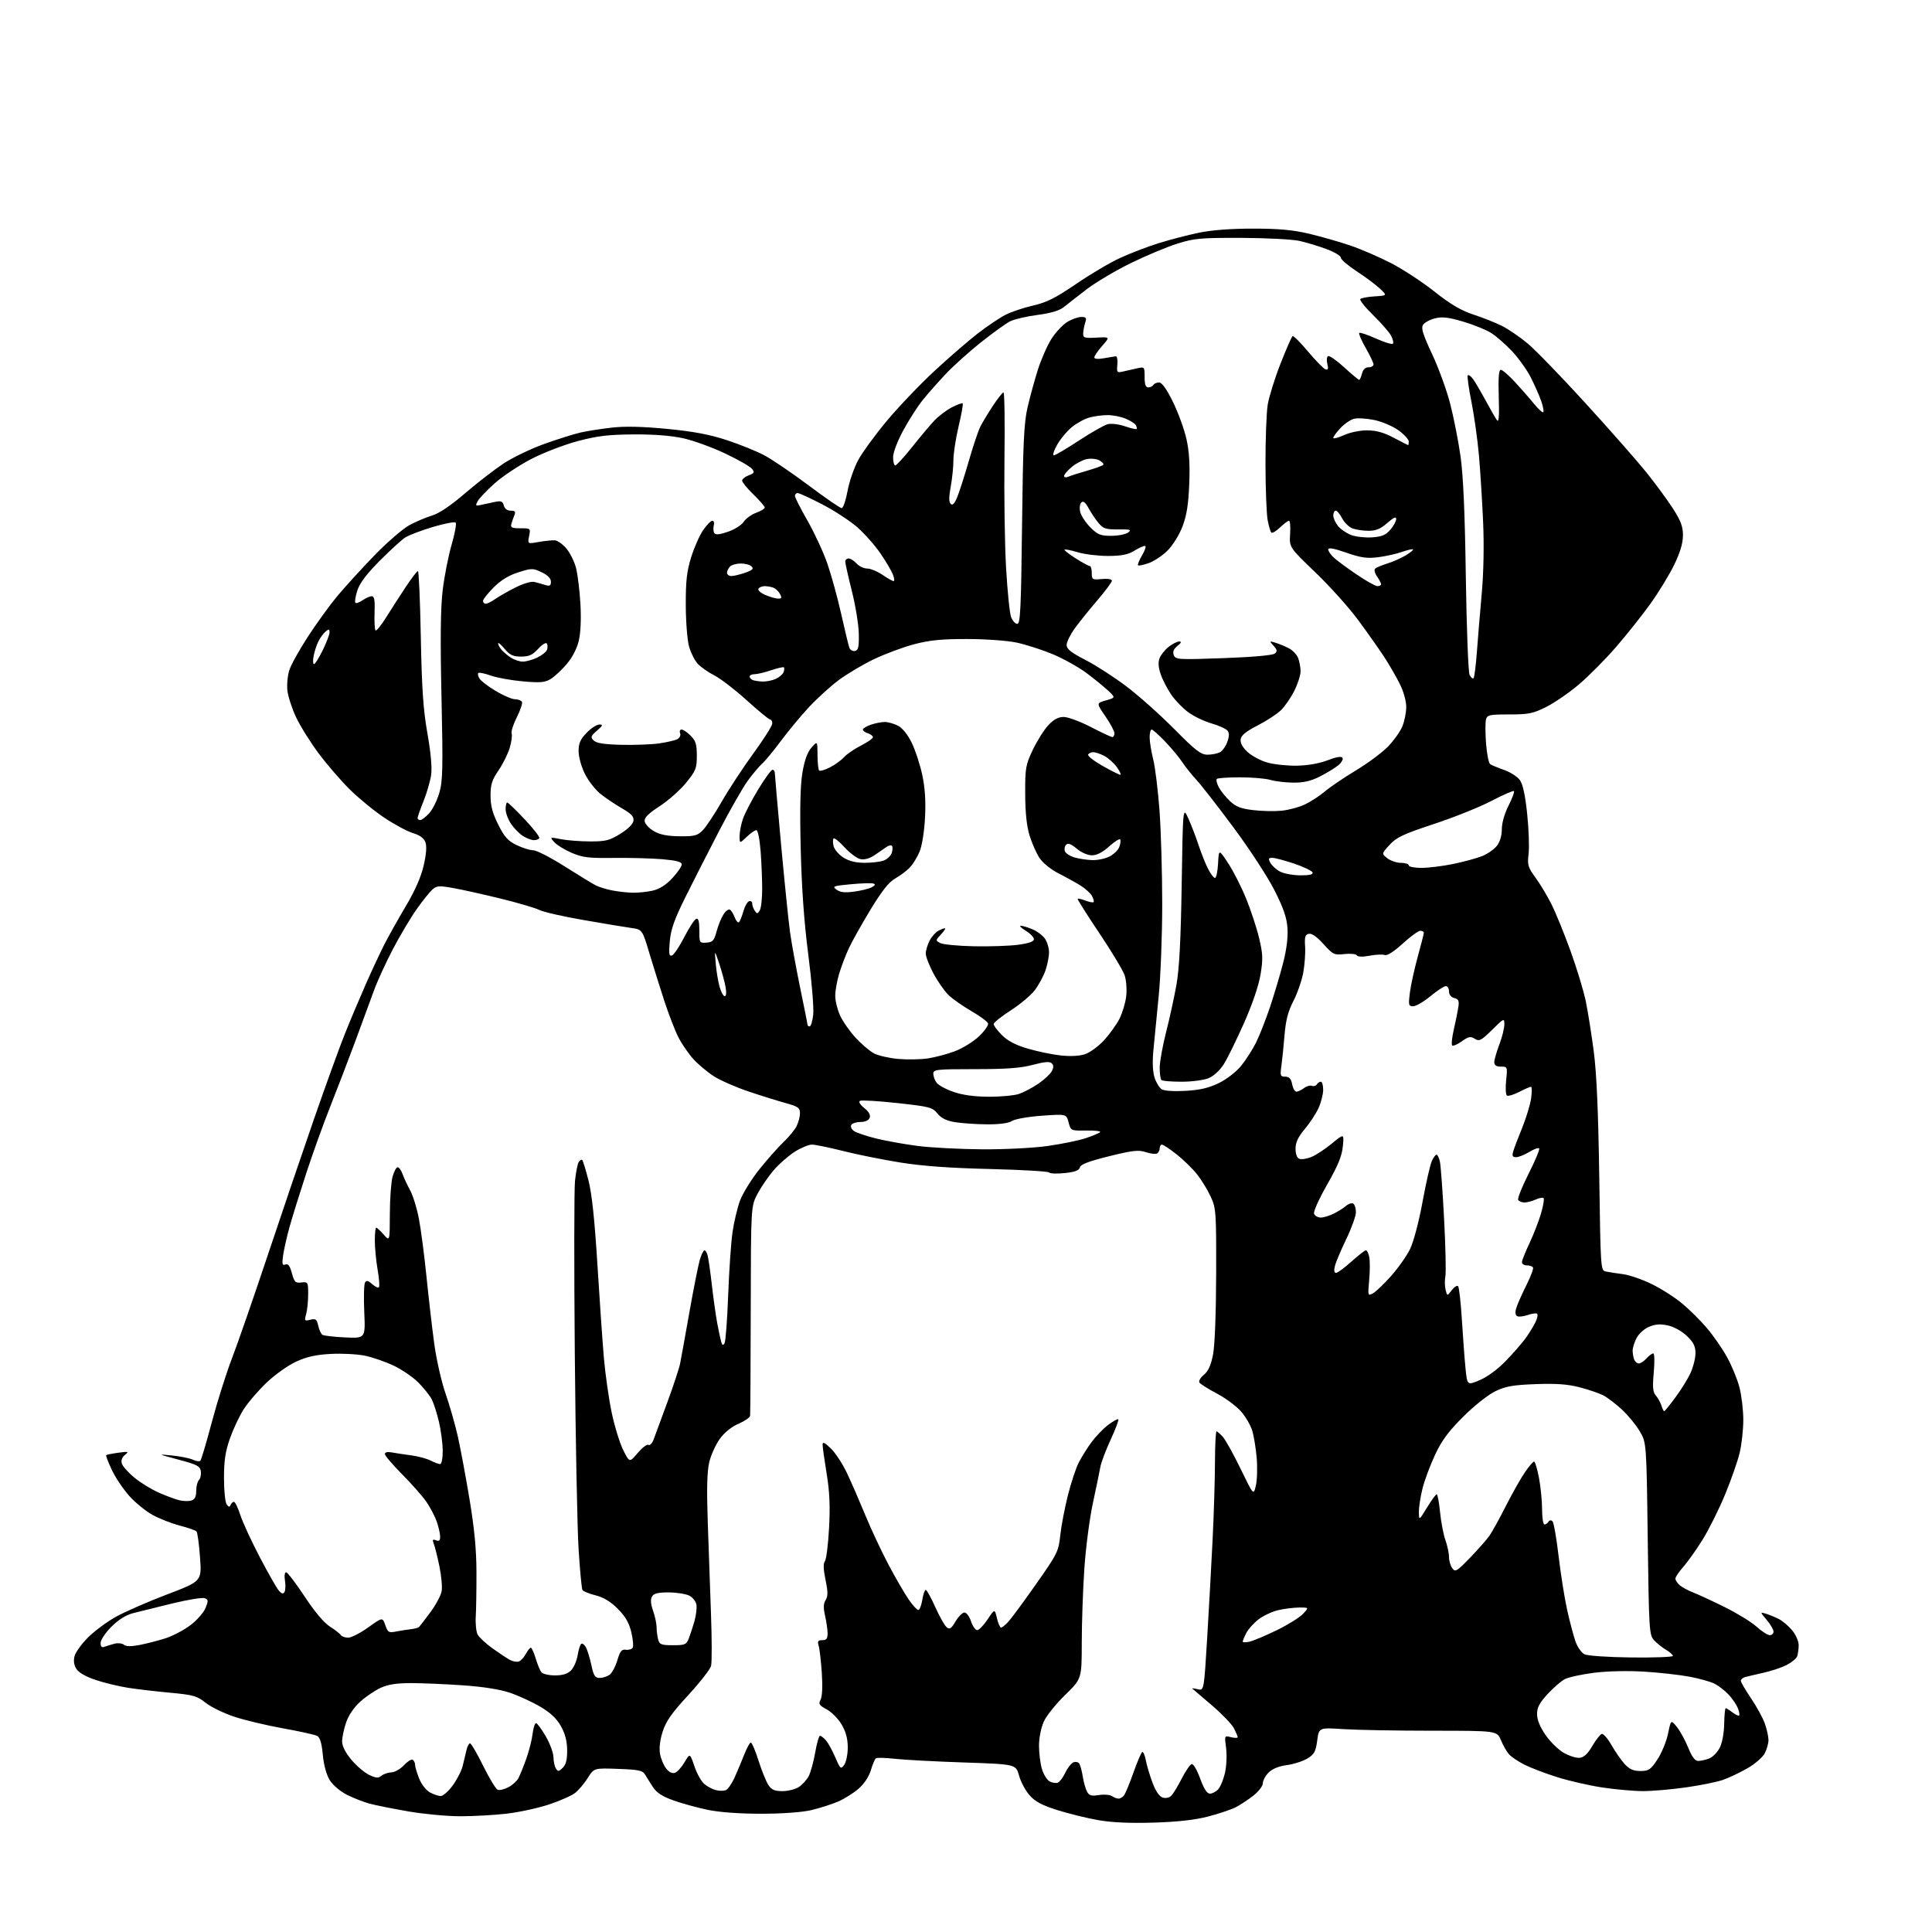 <?xml version="1.0" encoding="UTF-8" standalone="no"?>
<svg 
  version="1.1" 
  xmlns="http://www.w3.org/2000/svg" 
  xmlns:xlink="http://www.w3.org/1999/xlink" 
  xmlns:svg="http://www.w3.org/2000/svg"
  xmlns:rdf="http://www.w3.org/1999/02/22-rdf-syntax-ns#"
  xmlns:cc="http://creativecommons.org/ns#"
  xmlns:dc="http://purl.org/dc/elements/1.1/"
  viewBox="0 0 768 768"
  width="768"
  height="768"
>
<style>svg {background-color: white; }</style>"
<path stroke="none" fill="black" fill-rule="evenodd" d="M458.50,724.52C449.05,724.80 441.88,724.48 436.44,723.51C432.00,722.73 424.73,720.93 420.28,719.53C414.18,717.60 411.46,716.15 409.27,713.65C407.66,711.83 405.78,708.30 405.09,705.82C403.83,701.31 403.83,701.31 383.16,700.61C371.80,700.23 359.46,699.57 355.74,699.15C352.02,698.74 348.63,698.64 348.19,698.95C347.76,699.25 346.86,701.37 346.19,703.66C345.45,706.19 343.56,709.06 341.34,711.01C339.34,712.76 335.64,715.08 333.11,716.17C330.58,717.25 325.81,718.77 322.51,719.55C318.87,720.41 311.06,720.98 302.71,720.99C294.07,720.99 286.10,720.42 281.39,719.45C277.25,718.59 271.10,716.90 267.72,715.70C263.28,714.11 261.01,712.63 259.54,710.37C258.42,708.65 257.00,706.40 256.39,705.37C255.46,703.79 253.78,703.45 245.71,703.16C236.14,702.81 236.14,702.81 233.64,706.78C232.26,708.96 230.00,711.64 228.62,712.72C227.24,713.81 222.54,715.88 218.16,717.33C213.79,718.77 206.22,720.41 201.35,720.97C196.48,721.53 188.22,721.98 183.00,721.99C177.78,721.99 168.52,721.13 162.43,720.08C156.34,719.03 149.38,717.64 146.95,716.99C144.52,716.33 140.44,714.73 137.87,713.43C135.20,712.08 132.30,709.60 131.07,707.62C129.75,705.48 128.71,701.65 128.32,697.54C127.89,692.94 127.21,690.65 126.09,690.05C125.21,689.58 119.10,688.22 112.53,687.05C105.96,685.87 97.18,683.78 93.04,682.39C88.89,681.01 83.79,678.52 81.71,676.86C78.32,674.16 76.83,673.74 67.71,672.89C62.09,672.37 54.58,671.49 51.00,670.94C47.42,670.39 41.67,669.01 38.21,667.87C34.32,666.60 31.35,664.94 30.42,663.51C29.42,661.99 29.15,660.26 29.62,658.40C30.00,656.85 32.40,653.50 34.94,650.96C37.48,648.42 42.48,644.71 46.04,642.72C49.60,640.73 58.75,636.73 66.36,633.83C80.21,628.57 80.21,628.57 79.51,619.04C79.13,613.79 78.50,609.16 78.11,608.75C77.71,608.33 74.75,607.30 71.52,606.46C68.29,605.62 63.43,603.73 60.73,602.25C58.02,600.78 53.84,597.39 51.45,594.73C49.05,592.06 45.91,587.39 44.47,584.35C43.03,581.30 42.02,578.65 42.21,578.45C42.41,578.25 44.58,577.82 47.04,577.48C51.11,576.92 51.34,577.00 49.66,578.36C48.46,579.33 48.04,580.54 48.45,581.84C48.80,582.93 51.07,585.46 53.51,587.45C55.94,589.45 60.31,592.12 63.22,593.39C66.12,594.66 69.78,596.01 71.34,596.39C72.89,596.77 75.03,596.81 76.09,596.47C77.45,596.04 78.00,594.94 78.00,592.63C78.00,590.85 78.49,588.91 79.08,588.32C79.68,587.72 80.02,586.17 79.83,584.87C79.54,582.81 78.39,582.20 71.00,580.24C62.60,578.00 62.57,577.98 68.40,578.58C71.65,578.91 75.36,579.66 76.66,580.25C77.95,580.84 79.30,581.04 79.65,580.68C80.01,580.33 82.06,573.39 84.22,565.27C86.38,557.15 89.97,545.77 92.20,540.00C94.42,534.23 100.74,516.00 106.25,499.50C111.75,483.00 120.09,458.48 124.76,445.00C129.44,431.52 134.98,416.23 137.08,411.00C139.17,405.77 142.87,397.00 145.29,391.50C147.71,386.00 151.07,378.80 152.75,375.50C154.43,372.20 158.30,365.29 161.35,360.15C165.05,353.90 167.40,348.53 168.44,343.96C169.48,339.40 169.70,336.33 169.09,334.75C168.49,333.17 166.83,331.97 164.14,331.16C161.91,330.49 156.80,327.75 152.78,325.06C148.75,322.37 142.58,317.32 139.06,313.83C135.53,310.35 129.96,303.90 126.68,299.50C123.39,295.10 119.36,288.65 117.72,285.17C116.08,281.69 114.52,276.90 114.25,274.54C113.98,272.17 114.33,268.50 115.01,266.37C115.70,264.24 119.05,258.23 122.45,253.00C125.86,247.78 131.07,240.57 134.04,237.00C137.01,233.43 143.61,226.19 148.71,220.91C153.81,215.64 160.13,210.17 162.74,208.76C165.36,207.35 169.42,205.63 171.76,204.93C174.50,204.13 179.16,200.99 184.76,196.18C189.57,192.06 196.45,186.73 200.07,184.32C203.68,181.92 211.02,178.38 216.39,176.46C221.76,174.54 228.26,172.50 230.83,171.92C233.40,171.34 238.94,170.47 243.15,169.99C248.39,169.39 255.30,169.54 265.15,170.49C275.64,171.50 282.03,172.70 288.89,174.95C294.06,176.65 300.81,179.38 303.89,181.03C306.98,182.67 314.90,188.06 321.50,193.00C328.10,197.95 333.98,201.99 334.58,201.99C335.17,202.00 336.21,198.97 336.90,195.26C337.58,191.55 339.46,186.04 341.08,183.01C342.70,179.98 347.83,172.93 352.49,167.35C357.15,161.77 365.63,152.87 371.34,147.58C377.05,142.28 384.82,135.55 388.61,132.61C392.40,129.67 397.40,126.31 399.73,125.13C402.05,123.95 407.00,122.29 410.73,121.44C416.11,120.21 419.61,118.45 427.78,112.87C433.43,109.01 441.30,104.35 445.28,102.53C449.25,100.70 456.11,98.08 460.53,96.69C464.95,95.31 472.15,93.43 476.53,92.52C481.69,91.45 489.32,90.87 498.16,90.88C508.47,90.88 513.96,91.39 520.50,92.94C525.27,94.08 532.63,96.18 536.84,97.62C541.05,99.06 548.33,102.21 553.00,104.62C557.67,107.03 565.43,112.11 570.22,115.91C576.62,120.98 580.75,123.41 585.72,125.05C589.45,126.27 594.53,128.29 597.00,129.53C599.48,130.77 604.01,133.84 607.07,136.36C610.13,138.88 620.54,149.62 630.21,160.22C639.88,170.82 650.74,183.16 654.35,187.64C657.95,192.11 662.72,198.60 664.95,202.04C668.15,207.00 669.00,209.25 669.00,212.80C669.00,215.86 667.91,219.55 665.57,224.40C663.69,228.30 659.45,235.28 656.15,239.89C652.85,244.50 646.63,252.33 642.33,257.28C638.02,262.24 631.36,268.94 627.52,272.18C623.68,275.42 617.87,279.41 614.61,281.04C609.40,283.64 607.63,284.00 599.96,284.00C592.00,284.00 591.19,284.18 590.70,286.05C590.40,287.18 590.42,291.47 590.73,295.58C591.04,299.70 591.78,303.39 592.38,303.78C592.97,304.18 595.47,305.21 597.92,306.07C600.38,306.93 603.18,308.73 604.15,310.07C605.35,311.72 606.29,316.03 607.07,323.48C607.71,329.51 607.96,336.67 607.64,339.38C607.11,343.85 607.37,344.74 610.41,348.91C612.25,351.43 615.11,356.20 616.76,359.50C618.42,362.80 621.81,371.12 624.30,378.00C626.79,384.88 629.52,393.88 630.37,398.00C631.22,402.12 632.65,411.12 633.55,418.00C634.68,426.68 635.35,441.90 635.73,467.76C636.26,504.70 636.29,505.03 638.38,505.46C639.55,505.70 642.58,506.16 645.11,506.49C647.65,506.81 652.83,508.60 656.61,510.45C660.40,512.30 665.85,515.78 668.72,518.19C671.60,520.59 675.98,524.94 678.46,527.85C680.95,530.76 684.54,535.92 686.44,539.32C688.34,542.73 690.60,548.19 691.45,551.46C692.30,554.74 692.99,560.59 692.99,564.46C692.98,568.33 692.33,574.20 691.55,577.50C690.77,580.80 688.14,588.31 685.70,594.20C683.27,600.08 679.22,608.18 676.71,612.20C674.20,616.21 670.77,621.04 669.08,622.93C667.38,624.82 666.00,626.88 666.00,627.53C666.00,628.17 666.79,629.36 667.75,630.18C668.71,631.00 671.08,632.27 673.00,633.01C674.92,633.74 680.55,636.35 685.50,638.80C690.45,641.25 696.19,644.77 698.25,646.62C700.32,648.48 702.68,650.00 703.50,650.00C704.33,650.00 705.00,649.36 705.00,648.58C705.00,647.79 703.79,645.71 702.30,643.95C699.60,640.74 699.60,640.74 702.05,641.50C703.40,641.91 705.68,642.86 707.13,643.59C708.58,644.33 710.94,646.33 712.38,648.04C713.86,649.80 715.00,652.39 715.00,653.99C715.00,655.56 714.72,657.57 714.38,658.46C714.03,659.35 712.12,660.90 710.13,661.91C708.13,662.91 704.02,664.28 701.00,664.95C697.98,665.62 694.71,666.39 693.75,666.65C692.79,666.92 692.00,667.58 692.00,668.12C692.00,668.67 693.82,671.79 696.05,675.08C698.28,678.36 700.76,682.89 701.55,685.15C702.35,687.40 703.00,690.34 703.00,691.68C703.00,693.01 702.33,695.39 701.52,696.97C700.70,698.54 697.61,701.22 694.65,702.91C691.69,704.61 687.31,706.69 684.92,707.53C682.52,708.37 675.86,709.72 670.11,710.53C664.36,711.34 656.69,712.00 653.08,711.99C649.46,711.99 642.22,711.34 637.00,710.56C631.77,709.77 623.67,707.92 619.00,706.44C614.32,704.97 608.48,702.74 606.00,701.49C603.52,700.24 600.76,698.38 599.85,697.36C598.94,696.34 597.50,693.81 596.65,691.75C595.10,688.00 595.10,688.00 569.30,687.99C555.11,687.99 539.18,687.70 533.90,687.35C524.30,686.72 524.30,686.72 523.61,691.90C523.02,696.31 522.45,697.37 519.71,699.03C517.94,700.11 514.27,701.29 511.55,701.65C508.36,702.08 505.78,703.13 504.30,704.61C503.03,705.87 502.00,707.79 502.00,708.87C502.00,709.95 500.31,712.16 498.25,713.78C496.19,715.40 493.01,717.49 491.19,718.42C489.37,719.35 484.42,721.01 480.19,722.11C474.94,723.47 468.05,724.23 458.50,724.52zM444.63,714.98C445.25,714.99 446.21,714.44 446.77,713.75C447.33,713.06 449.02,709.00 450.53,704.72C452.04,700.45 453.62,696.74 454.03,696.48C454.44,696.23 455.09,697.66 455.47,699.68C455.84,701.69 457.04,705.71 458.13,708.62C459.39,712.00 460.85,714.13 462.16,714.55C463.38,714.94 464.79,714.64 465.60,713.83C466.36,713.07 468.23,710.01 469.74,707.04C471.26,704.07 473.03,701.47 473.68,701.26C474.35,701.04 475.79,703.47 477.06,706.94C478.59,711.13 479.80,713.00 480.98,713.00C481.92,713.00 483.41,712.21 484.29,711.23C485.17,710.26 486.37,707.30 486.97,704.65C487.56,702.00 487.75,697.59 487.39,694.86C486.73,689.89 486.73,689.89 489.36,690.56C490.81,690.92 492.00,690.92 492.00,690.56C492.00,690.20 491.32,688.59 490.50,686.99C489.67,685.40 485.73,681.31 481.75,677.90C477.76,674.50 474.28,671.52 474.00,671.28C473.73,671.04 474.65,671.13 476.05,671.48C478.60,672.12 478.60,672.12 479.86,651.31C480.55,639.86 481.53,622.17 482.03,612.00C482.53,601.83 482.96,587.99 482.97,581.25C482.99,574.51 483.27,569.00 483.59,569.00C483.91,569.00 485.07,570.01 486.16,571.25C487.24,572.49 490.42,578.23 493.22,584.00C498.31,594.50 498.31,594.50 499.23,590.50C499.74,588.30 499.88,583.36 499.55,579.52C499.22,575.68 498.43,570.84 497.81,568.76C497.19,566.69 495.21,563.27 493.42,561.17C491.62,559.08 487.31,555.85 483.83,554.01C480.35,552.17 477.18,550.18 476.79,549.59C476.40,549.00 477.19,547.61 478.55,546.51C480.30,545.08 481.36,542.75 482.19,538.50C482.90,534.89 483.40,522.14 483.44,506.50C483.50,481.65 483.40,480.29 481.27,475.67C480.05,473.01 477.60,469.02 475.85,466.81C474.09,464.59 470.44,461.02 467.73,458.88C465.03,456.75 462.41,455.00 461.91,455.00C461.41,455.00 461.00,455.65 461.00,456.44C461.00,457.23 460.54,458.17 459.98,458.51C459.42,458.86 457.41,458.63 455.50,458.00C452.57,457.03 450.34,457.28 440.88,459.62C432.80,461.62 429.59,462.84 429.27,464.06C428.95,465.28 427.31,465.89 423.20,466.32C420.09,466.64 417.32,466.53 417.03,466.08C416.74,465.63 406.15,465.01 393.50,464.70C377.53,464.32 366.62,463.52 357.79,462.10C350.80,460.98 340.59,458.92 335.11,457.53C329.62,456.14 324.07,455.00 322.76,455.00C321.46,455.00 318.37,456.28 315.91,457.84C313.44,459.41 309.71,462.67 307.62,465.09C305.53,467.52 302.62,471.75 301.16,474.50C298.50,479.50 298.50,479.50 298.43,520.50C298.39,543.05 298.28,562.08 298.18,562.79C298.08,563.49 296.00,564.93 293.55,565.98C290.79,567.16 287.97,569.44 286.14,571.96C284.52,574.20 282.63,578.36 281.95,581.20C281.07,584.88 280.89,591.66 281.34,604.93C281.69,615.14 282.27,631.65 282.63,641.60C282.99,651.56 283.01,660.82 282.67,662.19C282.33,663.55 278.23,668.81 273.56,673.88C266.95,681.05 264.71,684.26 263.40,688.40C262.32,691.81 261.96,694.99 262.39,697.29C262.76,699.25 263.88,701.86 264.88,703.10C266.04,704.54 267.29,705.10 268.36,704.69C269.29,704.34 270.99,702.44 272.15,700.46C274.27,696.88 274.27,696.88 276.06,702.17C277.04,705.08 278.84,708.26 280.05,709.24C281.26,710.22 283.32,711.29 284.62,711.62C285.93,711.95 287.68,711.95 288.52,711.63C289.36,711.31 291.00,708.90 292.16,706.27C293.32,703.65 295.03,699.56 295.96,697.19C296.90,694.81 298.00,692.79 298.42,692.69C298.84,692.58 300.23,695.77 301.49,699.77C302.76,703.77 304.53,708.16 305.42,709.52C306.70,711.48 307.89,712.00 311.06,712.00C313.26,712.00 316.20,711.26 317.59,710.35C318.97,709.44 320.73,707.49 321.49,706.01C322.26,704.53 323.41,700.32 324.05,696.66C324.68,693.00 325.54,690.00 325.95,690.00C326.36,690.00 327.40,690.79 328.27,691.75C329.14,692.71 330.82,695.75 332.00,698.50C334.03,703.21 334.23,703.39 335.58,701.56C336.36,700.49 337.00,697.38 337.00,694.65C337.00,691.19 336.26,688.42 334.57,685.53C333.24,683.26 330.57,680.54 328.64,679.51C325.61,677.88 325.28,677.35 326.20,675.63C326.85,674.42 327.04,670.34 326.69,665.08C326.37,660.36 325.81,655.49 325.44,654.25C324.89,652.41 325.15,652.00 326.88,652.00C328.53,652.00 328.99,651.39 328.98,649.25C328.96,647.74 328.51,644.59 327.97,642.25C327.26,639.15 327.32,637.46 328.20,636.04C329.16,634.51 329.15,632.79 328.15,627.97C327.29,623.79 327.21,621.45 327.91,620.61C328.46,619.94 329.21,614.01 329.56,607.44C330.04,598.62 329.78,592.95 328.60,585.76C327.72,580.40 327.00,575.25 327.00,574.31C327.00,573.01 327.78,573.36 330.31,575.82C332.14,577.59 335.05,582.06 336.78,585.77C338.52,589.47 341.79,597.00 344.06,602.50C346.32,608.00 350.44,616.76 353.20,621.98C355.96,627.19 359.54,633.38 361.16,635.73C362.77,638.08 364.52,640.00 365.04,640.00C365.55,640.00 366.26,638.20 366.62,636.00C366.97,633.80 367.59,632.00 367.99,632.00C368.40,632.00 370.10,635.06 371.77,638.80C373.45,642.54 375.48,646.15 376.29,646.83C377.52,647.85 378.12,647.46 379.85,644.53C381.00,642.59 382.59,641.00 383.39,641.00C384.19,641.00 385.36,642.58 386.00,644.50C386.64,646.42 387.74,648.00 388.44,648.00C389.15,648.00 391.01,646.09 392.57,643.75C395.40,639.50 395.40,639.50 396.30,643.25C396.79,645.31 397.53,647.00 397.93,647.00C398.32,647.00 399.60,645.99 400.76,644.75C401.92,643.51 406.90,636.77 411.82,629.76C420.36,617.60 420.80,616.71 421.48,610.26C421.88,606.54 423.24,599.40 424.51,594.40C425.77,589.39 427.71,583.54 428.81,581.40C429.92,579.25 432.18,575.63 433.84,573.35C435.50,571.07 438.48,567.97 440.46,566.46C442.44,564.96 444.27,563.94 444.54,564.20C444.80,564.47 443.43,568.12 441.49,572.32C439.55,576.52 437.70,581.43 437.39,583.23C437.07,585.03 435.75,591.45 434.44,597.50C433.13,603.55 431.61,615.25 431.05,623.50C430.49,631.75 430.02,645.00 430.02,652.94C430.00,667.37 430.00,667.37 423.42,673.76C419.79,677.28 415.98,682.03 414.94,684.33C413.85,686.73 413.03,690.78 413.02,693.88C413.01,696.85 413.53,701.03 414.18,703.19C414.82,705.35 416.21,707.58 417.25,708.14C418.30,708.70 419.76,708.92 420.50,708.64C421.24,708.35 422.59,706.55 423.50,704.64C424.41,702.72 425.87,700.88 426.75,700.54C427.62,700.21 428.67,700.46 429.06,701.10C429.46,701.75 430.08,704.07 430.43,706.26C430.78,708.46 431.53,711.13 432.11,712.20C432.95,713.78 433.84,714.04 436.83,713.56C438.85,713.24 441.18,713.43 442.00,713.97C442.82,714.52 444.01,714.98 444.63,714.98zM175.16,713.96C176.08,713.98 178.23,712.10 179.94,709.77C181.65,707.45 183.44,703.96 183.92,702.02C184.40,700.08 185.08,697.26 185.42,695.75C185.76,694.24 186.40,693.00 186.84,693.00C187.29,693.00 189.64,697.03 192.07,701.96C194.51,706.88 197.09,711.15 197.81,711.45C198.54,711.74 200.43,711.31 202.03,710.48C203.63,709.66 205.44,708.05 206.05,706.91C206.66,705.77 208.07,702.29 209.19,699.17C210.31,696.05 211.45,691.59 211.71,689.25C211.98,686.91 212.60,685.00 213.08,685.00C213.56,685.00 215.31,687.36 216.97,690.25C218.63,693.14 219.99,696.85 220.01,698.50C220.02,700.15 220.46,702.17 220.98,703.00C221.81,704.31 222.15,704.27 223.71,702.71C224.99,701.44 225.49,699.43 225.45,695.71C225.42,692.10 224.65,689.15 222.97,686.16C221.25,683.10 218.80,680.81 214.68,678.39C211.47,676.51 206.06,674.03 202.67,672.88C198.73,671.55 191.98,670.49 184.00,669.94C177.12,669.46 167.90,669.07 163.50,669.06C157.78,669.05 154.32,669.58 151.36,670.92C149.09,671.96 145.41,674.44 143.19,676.45C140.70,678.70 138.55,681.86 137.58,684.72C136.71,687.27 136.00,690.65 136.00,692.24C136.00,694.10 137.31,696.69 139.69,699.54C141.72,701.97 144.90,704.67 146.75,705.55C149.47,706.84 150.41,706.91 151.62,705.90C152.45,705.21 154.24,704.60 155.59,704.54C156.94,704.48 159.19,703.20 160.58,701.69C161.98,700.19 163.54,699.22 164.06,699.54C164.58,699.86 165.00,700.76 165.00,701.54C165.00,702.32 165.73,704.78 166.62,707.01C167.52,709.26 169.41,711.70 170.87,712.49C172.32,713.28 174.25,713.94 175.16,713.96zM652.09,704.00C655.40,704.00 656.15,703.50 658.85,699.41C660.53,696.88 662.42,692.28 663.07,689.18C664.23,683.56 664.23,683.56 666.60,686.52C667.90,688.16 669.93,691.86 671.10,694.75C672.57,698.38 673.79,700.00 675.05,700.00C676.05,700.00 678.00,699.57 679.39,699.04C680.77,698.52 682.66,696.62 683.59,694.82C684.59,692.88 685.32,689.02 685.39,685.29C685.45,681.84 685.73,679.03 686.00,679.04C686.27,679.05 687.37,679.72 688.44,680.53C689.51,681.34 690.74,682.00 691.17,682.00C691.60,682.00 691.48,680.76 690.91,679.25C690.34,677.74 688.66,675.22 687.19,673.66C685.71,672.10 683.23,670.16 681.68,669.35C680.13,668.54 675.63,667.27 671.68,666.52C667.73,665.78 659.55,664.86 653.50,664.50C646.95,664.10 638.91,664.29 633.61,664.96C628.73,665.58 623.53,666.71 622.06,667.47C620.60,668.23 617.51,670.90 615.20,673.40C611.98,676.90 611.00,678.75 611.00,681.37C611.00,683.60 612.16,686.46 614.34,689.64C616.17,692.31 619.44,695.52 621.59,696.76C623.74,698.00 626.60,698.90 627.94,698.76C629.64,698.58 631.17,697.15 632.96,694.08C634.38,691.64 636.06,689.48 636.70,689.27C637.33,689.06 639.08,691.05 640.59,693.69C642.09,696.34 644.46,699.74 645.85,701.25C647.74,703.30 649.31,704.00 652.09,704.00zM238.39,667.00C239.62,667.00 241.39,666.43 242.34,665.74C243.29,665.04 244.67,662.46 245.40,659.99C246.48,656.37 247.13,655.56 248.78,655.80C249.90,655.96 251.13,655.60 251.50,655.00C251.87,654.40 251.62,651.60 250.95,648.79C250.05,645.05 248.59,642.54 245.55,639.50C242.72,636.66 239.91,634.96 236.75,634.17C234.20,633.53 231.86,632.58 231.54,632.07C231.22,631.55 230.53,624.24 230.00,615.81C229.47,607.39 228.79,572.38 228.49,538.00C228.19,503.62 228.22,472.75 228.57,469.40C228.92,466.04 229.58,462.68 230.05,461.92C230.51,461.17 231.14,460.81 231.44,461.11C231.75,461.41 232.87,465.09 233.94,469.27C235.27,474.48 236.38,484.89 237.45,502.19C238.31,516.11 239.47,532.90 240.03,539.50C240.59,546.10 242.00,556.00 243.15,561.50C244.31,567.00 246.38,573.74 247.76,576.47C250.26,581.44 250.26,581.44 253.50,577.58C255.28,575.46 257.20,574.01 257.77,574.36C258.34,574.71 259.26,573.76 259.82,572.25C260.38,570.74 262.82,564.10 265.25,557.50C267.68,550.90 269.98,543.92 270.36,542.00C270.75,540.08 272.42,530.85 274.07,521.50C275.73,512.15 277.59,502.81 278.20,500.75C278.81,498.69 279.65,497.00 280.05,497.00C280.45,497.00 281.04,498.01 281.34,499.25C281.65,500.49 282.40,505.77 283.00,511.00C283.60,516.23 284.55,522.98 285.11,526.00C285.68,529.02 286.38,532.35 286.68,533.38C287.08,534.78 287.42,534.93 288.01,533.99C288.44,533.28 289.09,524.79 289.45,515.11C289.81,505.42 290.58,494.13 291.16,490.01C291.74,485.88 293.10,480.12 294.19,477.21C295.29,474.29 298.78,468.66 301.96,464.70C305.14,460.74 309.41,455.93 311.46,454.00C313.50,452.07 315.81,449.28 316.59,447.80C317.36,446.31 318.00,443.96 318.00,442.58C318.00,440.36 317.31,439.87 312.25,438.47C309.09,437.60 302.45,435.53 297.50,433.86C292.55,432.20 286.39,429.49 283.80,427.85C281.22,426.20 277.52,423.11 275.59,420.97C273.65,418.82 270.98,414.92 269.65,412.29C268.31,409.65 265.83,403.23 264.12,398.00C262.41,392.77 259.73,384.23 258.16,379.00C255.32,369.50 255.32,369.50 250.91,368.88C248.48,368.54 239.91,367.11 231.87,365.71C223.82,364.32 215.94,362.52 214.37,361.72C212.79,360.92 205.88,358.89 199.00,357.20C192.12,355.51 183.64,353.63 180.15,353.01C174.49,352.00 173.58,352.07 171.83,353.65C170.75,354.63 167.95,358.14 165.60,361.46C163.25,364.78 159.02,371.88 156.22,377.23C153.41,382.58 150.00,390.01 148.66,393.73C147.31,397.45 143.95,406.57 141.20,414.00C138.44,421.43 133.96,433.12 131.23,440.00C128.50,446.88 124.21,458.80 121.70,466.50C119.18,474.20 116.24,483.65 115.16,487.50C114.08,491.35 112.92,496.47 112.57,498.87C112.04,502.50 112.19,503.14 113.44,502.66C114.54,502.24 115.24,503.17 116.03,506.11C116.99,509.67 117.42,510.09 119.81,509.81C122.41,509.51 122.50,509.66 122.50,514.50C122.50,517.25 122.14,520.79 121.70,522.37C120.95,525.06 121.06,525.20 123.37,524.62C125.50,524.09 125.93,524.41 126.50,526.99C126.86,528.63 127.62,530.27 128.20,530.62C128.77,530.98 132.84,531.44 137.25,531.65C145.26,532.02 145.26,532.02 144.80,521.55C144.54,515.79 144.68,510.52 145.10,509.83C145.69,508.88 146.37,509.03 147.95,510.45C149.08,511.48 150.28,512.05 150.62,511.72C150.95,511.38 150.72,508.24 150.11,504.72C149.50,501.21 149.00,496.01 149.00,493.17C149.00,490.33 149.25,488.00 149.55,488.00C149.85,488.00 151.19,489.24 152.52,490.75C154.94,493.50 154.94,493.50 154.97,482.50C154.99,476.45 155.48,469.81 156.05,467.75C156.63,465.69 157.53,464.00 158.07,464.00C158.61,464.00 159.50,465.24 160.04,466.75C160.59,468.26 161.94,471.17 163.06,473.21C164.17,475.25 165.73,480.31 166.52,484.46C167.32,488.61 168.66,498.86 169.51,507.25C170.36,515.64 171.74,527.64 172.59,533.92C173.43,540.24 175.45,549.17 177.10,553.92C178.74,558.64 180.96,566.38 182.02,571.13C183.08,575.88 185.17,587.13 186.67,596.13C188.59,607.69 189.39,616.17 189.40,625.00C189.42,631.88 189.29,639.81 189.12,642.64C188.95,645.46 189.29,648.68 189.88,649.78C190.47,650.88 193.13,653.34 195.79,655.26C198.46,657.17 201.58,659.24 202.74,659.86C203.91,660.48 205.50,660.75 206.29,660.44C207.07,660.14 208.31,658.79 209.03,657.45C209.75,656.10 210.64,655.00 211.01,655.00C211.38,655.00 212.25,656.91 212.94,659.25C213.64,661.59 214.67,664.06 215.23,664.75C215.79,665.44 218.21,666.00 220.62,666.00C223.66,666.00 225.61,665.39 226.99,664.01C228.08,662.92 229.26,660.21 229.62,657.99C229.97,655.77 230.63,653.73 231.08,653.45C231.53,653.17 232.37,653.82 232.94,654.90C233.52,655.97 234.48,659.13 235.08,661.92C235.99,666.18 236.53,667.00 238.39,667.00zM648.49,658.87C657.57,658.97 665.00,658.69 665.00,658.25C665.00,657.80 663.75,656.69 662.22,655.79C660.70,654.89 658.56,653.17 657.47,651.97C655.60,649.90 655.47,647.83 655.00,611.65C654.50,573.50 654.50,573.50 651.82,568.94C650.35,566.44 647.14,562.54 644.69,560.28C642.23,558.02 638.92,555.49 637.32,554.67C635.72,553.84 631.51,552.41 627.96,551.48C623.18,550.24 618.64,549.91 610.50,550.21C601.53,550.54 598.58,551.05 594.50,553.00C591.64,554.36 586.18,558.67 581.77,563.05C575.91,568.86 573.18,572.52 570.55,578.11C568.63,582.18 566.37,588.18 565.53,591.46C564.69,594.74 564.02,599.01 564.03,600.96C564.07,604.50 564.07,604.50 567.27,599.25C569.04,596.36 570.77,594.00 571.11,594.00C571.46,594.00 572.05,597.18 572.44,601.06C572.82,604.95 573.78,609.96 574.57,612.19C575.36,614.42 576.00,617.46 576.00,618.93C576.00,620.41 576.59,622.42 577.30,623.40C578.50,625.03 579.09,624.68 584.46,619.13C587.67,615.80 591.16,611.83 592.21,610.29C593.25,608.76 596.17,603.45 598.68,598.50C601.20,593.55 604.57,587.59 606.18,585.25C607.78,582.91 609.42,581.00 609.82,581.00C610.22,581.00 611.10,583.91 611.77,587.47C612.45,591.03 613.00,596.66 613.00,599.97C613.00,603.29 613.42,606.00 613.94,606.00C614.46,606.00 615.18,605.51 615.55,604.91C615.96,604.26 616.59,604.19 617.14,604.74C617.64,605.24 618.73,611.44 619.56,618.51C620.39,625.59 621.92,635.23 622.96,639.94C624.01,644.65 625.50,650.30 626.28,652.50C627.05,654.70 628.65,656.99 629.83,657.59C631.06,658.21 639.00,658.75 648.49,658.87zM41.59,654.60C42.47,654.27 44.27,653.72 45.61,653.38C46.94,653.05 48.59,653.24 49.28,653.82C50.12,654.52 52.16,654.54 55.52,653.90C58.26,653.37 62.87,652.18 65.76,651.26C68.66,650.33 73.13,647.98 75.69,646.04C78.26,644.09 80.96,641.03 81.70,639.22C82.87,636.33 82.83,635.87 81.37,635.31C80.46,634.96 74.72,635.89 68.61,637.37C62.50,638.85 55.49,640.59 53.03,641.22C50.06,641.99 47.14,643.81 44.28,646.66C41.92,649.03 40.00,651.90 40.00,653.08C40.00,654.62 40.44,655.04 41.59,654.60zM267.50,654.00C272.31,654.00 272.85,653.77 273.83,651.25C274.42,649.74 275.41,646.68 276.05,644.46C276.68,642.23 277.04,639.32 276.85,637.98C276.65,636.62 275.40,635.00 274.00,634.29C272.62,633.60 268.93,633.02 265.80,633.01C261.49,633.00 259.87,633.41 259.16,634.68C258.53,635.80 258.68,637.69 259.61,640.31C260.37,642.48 261.01,645.43 261.01,646.88C261.02,648.32 261.30,650.51 261.63,651.75C262.16,653.72 262.88,654.00 267.50,654.00zM496.75,652.58C498.26,652.23 503.10,650.19 507.51,648.05C511.91,645.90 516.60,642.99 517.93,641.57C520.35,639.00 520.35,639.00 516.42,639.02C514.27,639.04 510.54,639.50 508.15,640.05C505.75,640.61 502.24,642.24 500.34,643.69C498.44,645.14 496.23,647.58 495.44,649.11C494.65,650.65 494.00,652.20 494.00,652.56C494.00,652.92 495.24,652.93 496.75,652.58zM138.40,651.00C139.65,651.00 143.23,649.17 146.36,646.93C152.05,642.85 152.05,642.85 153.16,646.02C154.16,648.89 154.56,649.13 157.38,648.57C159.10,648.23 161.74,647.81 163.26,647.64C164.77,647.46 166.25,647.08 166.55,646.79C166.84,646.49 168.86,643.87 171.03,640.97C173.19,638.06 175.23,634.29 175.55,632.59C175.87,630.89 175.46,626.35 174.65,622.50C173.84,618.65 172.83,614.63 172.41,613.58C171.81,612.04 171.99,611.78 173.33,612.30C174.59,612.78 174.99,612.39 174.96,610.72C174.93,609.50 174.30,606.79 173.56,604.70C172.81,602.61 170.96,599.11 169.45,596.93C167.94,594.75 163.62,589.86 159.85,586.06C156.08,582.26 153.00,578.63 153.00,578.00C153.00,577.28 154.04,577.04 155.75,577.36C157.26,577.64 160.74,578.17 163.49,578.53C166.23,578.90 169.69,579.83 171.19,580.60C172.68,581.37 174.37,582.00 174.95,582.00C175.55,582.00 175.99,579.76 175.99,576.75C175.98,573.86 175.30,568.67 174.49,565.20C173.67,561.74 172.37,557.69 171.60,556.20C170.82,554.72 168.46,551.75 166.35,549.62C164.23,547.48 159.83,544.46 156.56,542.90C153.30,541.34 148.14,539.55 145.11,538.92C142.07,538.29 135.96,537.96 131.54,538.20C125.62,538.51 121.97,539.32 117.72,541.27C114.54,542.73 109.26,546.47 105.99,549.60C102.71,552.72 98.64,557.45 96.93,560.11C95.22,562.77 92.75,568.00 91.43,571.72C89.59,576.94 89.04,580.58 89.04,587.50C89.03,592.45 89.51,597.17 90.09,598.00C90.89,599.13 91.28,599.19 91.66,598.25C91.94,597.56 92.54,597.00 93.00,597.00C93.46,597.00 94.60,599.36 95.54,602.25C96.47,605.14 99.95,612.67 103.27,619.00C106.58,625.33 109.98,631.30 110.82,632.27C111.93,633.56 112.56,633.72 113.09,632.86C113.49,632.21 113.58,630.17 113.28,628.34C112.97,626.42 113.16,625.00 113.74,625.00C114.29,625.00 117.59,629.33 121.08,634.62C125.06,640.66 128.80,645.11 131.13,646.58C133.17,647.87 135.12,649.39 135.47,649.96C135.83,650.53 137.14,651.00 138.40,651.00zM661.54,561.00C661.76,561.00 663.79,558.50 666.04,555.44C668.30,552.38 671.01,548.00 672.05,545.69C673.10,543.39 673.97,539.90 673.98,537.95C673.99,535.21 673.23,533.64 670.62,531.12C668.65,529.21 665.51,527.45 663.11,526.91C660.04,526.22 658.09,526.35 655.55,527.41C653.64,528.21 651.44,530.18 650.57,531.87C649.70,533.54 649.00,535.79 649.00,536.87C649.00,537.95 649.27,539.55 649.61,540.42C649.94,541.29 650.77,542.00 651.45,542.00C652.13,542.00 653.50,541.10 654.50,540.00C655.50,538.90 656.71,538.00 657.20,538.00C657.69,538.00 657.78,541.30 657.40,545.52C656.86,551.53 657.03,553.38 658.24,554.77C659.08,555.72 660.07,557.51 660.45,558.75C660.83,559.99 661.32,561.00 661.54,561.00zM588.25,548.61C591.26,547.34 595.38,544.30 598.57,541.00C601.49,537.98 605.03,533.92 606.43,532.00C607.83,530.08 609.63,527.15 610.41,525.50C611.22,523.80 611.44,522.35 610.90,522.16C610.38,521.97 608.73,522.24 607.23,522.76C605.73,523.27 603.94,523.50 603.25,523.26C602.47,522.99 602.23,521.92 602.62,520.37C602.96,519.02 604.74,514.93 606.57,511.28C608.41,507.64 609.68,504.28 609.39,503.83C609.11,503.37 608.01,503.00 606.94,503.00C605.87,503.00 605.00,502.44 605.00,501.75C605.00,501.06 606.35,497.65 608.00,494.17C609.64,490.69 611.71,485.37 612.59,482.35C613.47,479.32 613.92,476.59 613.60,476.26C613.27,475.94 611.86,476.20 610.46,476.84C609.05,477.48 607.05,478.00 606.01,478.00C604.97,478.00 603.84,477.55 603.50,476.99C603.15,476.44 605.03,471.74 607.66,466.55C610.29,461.36 612.17,456.83 611.83,456.50C611.50,456.17 609.71,456.81 607.86,457.94C606.01,459.07 603.68,459.99 602.68,460.00C601.27,460.00 601.01,459.50 601.51,457.75C601.87,456.51 603.48,452.25 605.10,448.29C606.71,444.32 608.31,439.03 608.65,436.54C608.99,434.04 608.97,432.00 608.60,432.00C608.22,432.00 606.12,432.92 603.93,434.04C601.73,435.16 599.53,435.83 599.04,435.52C598.55,435.22 598.40,432.50 598.71,429.49C599.27,424.08 599.24,424.00 596.64,424.00C594.79,424.00 594.00,423.47 594.00,422.25C594.00,421.29 594.90,418.13 596.00,415.24C597.10,412.35 598.00,408.76 598.00,407.28C598.00,404.63 597.90,404.67 593.13,409.38C588.79,413.65 588.03,414.04 586.26,412.93C584.56,411.87 583.77,412.03 581.07,413.95C579.32,415.20 577.60,415.93 577.24,415.58C576.89,415.22 577.19,412.36 577.92,409.22C578.64,406.07 579.45,402.10 579.71,400.39C580.10,397.86 579.80,397.18 578.09,396.73C576.81,396.40 576.00,395.38 576.00,394.09C576.00,392.94 575.43,392.00 574.73,392.00C574.03,392.00 571.29,393.80 568.62,396.00C565.96,398.20 562.88,400.00 561.78,400.00C559.93,400.00 559.82,399.56 560.44,394.65C560.81,391.71 562.21,385.30 563.55,380.41C564.90,375.52 566.00,371.17 566.00,370.76C566.00,370.34 565.36,370.00 564.58,370.00C563.80,370.00 560.65,372.30 557.58,375.11C554.11,378.27 551.42,379.99 550.49,379.64C549.67,379.32 546.96,379.44 544.48,379.90C541.64,380.44 539.74,380.38 539.35,379.76C539.01,379.21 536.80,378.99 534.43,379.25C530.36,379.71 529.91,379.50 526.12,375.29C523.55,372.43 521.47,370.96 520.31,371.20C518.82,371.50 518.55,372.40 518.80,376.29C518.97,378.88 518.63,383.57 518.05,386.70C517.47,389.84 515.71,394.90 514.13,397.95C512.01,402.06 511.11,405.57 510.62,411.50C510.26,415.90 509.69,421.41 509.37,423.75C508.83,427.61 508.97,428.00 510.91,428.00C512.49,428.00 513.21,428.79 513.65,431.00C513.98,432.65 514.76,433.99 515.38,433.97C515.99,433.95 517.33,433.31 518.35,432.54C519.36,431.77 520.78,431.36 521.50,431.64C522.21,431.91 523.09,431.66 523.46,431.07C523.82,430.48 524.54,430.00 525.06,430.00C525.58,430.00 525.99,431.46 525.98,433.25C525.97,435.04 525.13,438.30 524.13,440.50C523.12,442.70 520.65,446.46 518.65,448.84C516.00,452.00 515.00,454.13 515.00,456.63C515.00,458.78 515.57,460.28 516.52,460.65C517.35,460.97 519.49,460.65 521.27,459.93C523.05,459.22 526.70,456.82 529.40,454.60C534.30,450.57 534.30,450.57 533.80,455.70C533.43,459.55 531.88,463.34 527.55,470.91C524.33,476.55 522.04,481.66 522.36,482.50C522.68,483.33 523.87,484.00 525.02,484.00C526.16,484.00 528.54,483.27 530.30,482.38C532.06,481.49 534.26,480.09 535.19,479.28C536.11,478.47 537.35,478.10 537.94,478.46C538.52,478.82 539.00,480.35 539.00,481.86C539.00,483.37 537.27,488.18 535.16,492.55C533.06,496.92 531.02,501.74 530.65,503.25C530.20,505.02 530.36,506.00 531.08,506.00C531.70,506.00 534.46,503.98 537.21,501.50C539.96,499.02 542.57,497.00 542.99,497.00C543.42,497.00 544.01,498.24 544.31,499.75C544.61,501.26 544.59,505.37 544.27,508.87C543.70,515.07 543.74,515.21 545.75,514.13C546.89,513.53 550.13,510.44 552.95,507.26C555.78,504.09 559.19,499.25 560.53,496.50C561.92,493.64 564.03,485.65 565.47,477.81C566.86,470.28 568.51,462.97 569.16,461.56C569.80,460.15 570.65,459.00 571.04,459.00C571.44,459.00 572.04,460.24 572.38,461.75C572.72,463.26 573.47,473.50 574.05,484.50C574.63,495.50 574.86,505.78 574.56,507.35C574.26,508.91 574.30,511.34 574.65,512.73C575.29,515.27 575.29,515.27 577.07,512.90C578.06,511.60 579.20,510.86 579.61,511.27C580.01,511.68 580.70,517.75 581.13,524.76C581.56,531.77 582.21,540.47 582.58,544.11C583.25,550.72 583.25,550.72 588.25,548.61zM390.50,456.87C399.59,456.92 410.85,456.35 416.57,455.53C422.10,454.74 428.85,453.36 431.57,452.45C434.28,451.55 436.86,450.47 437.30,450.05C437.74,449.64 435.30,449.35 431.88,449.40C425.66,449.50 425.66,449.50 424.78,446.16C423.90,442.82 423.90,442.82 414.20,443.51C408.79,443.90 403.52,444.82 402.29,445.60C400.85,446.51 397.33,446.98 392.29,446.94C388.00,446.91 382.32,446.52 379.65,446.08C376.22,445.52 374.17,444.51 372.65,442.64C370.65,440.18 369.54,439.89 356.68,438.48C349.08,437.65 342.39,437.26 341.82,437.61C341.22,437.98 341.94,439.18 343.56,440.47C345.41,441.94 346.12,443.23 345.70,444.34C345.30,445.37 343.94,446.00 342.09,446.00C340.46,446.00 338.80,446.52 338.41,447.15C338.01,447.79 338.47,448.87 339.41,449.56C340.36,450.25 344.36,451.61 348.32,452.58C352.27,453.55 359.77,454.89 365.00,455.55C370.23,456.22 381.70,456.81 390.50,456.87zM393.10,435.97C397.83,435.99 403.23,435.48 405.10,434.84C406.97,434.20 410.41,432.39 412.74,430.80C415.06,429.22 417.47,426.99 418.08,425.85C418.88,424.35 418.89,423.49 418.09,422.69C417.29,421.89 415.24,422.05 410.58,423.29C405.76,424.58 400.05,425.00 387.59,425.00C372.25,425.00 371.00,425.14 371.00,426.81C371.00,427.80 371.58,429.42 372.30,430.39C373.01,431.37 376.05,433.02 379.05,434.05C382.69,435.31 387.35,435.95 393.10,435.97zM471.30,433.63C477.06,433.30 480.53,432.48 484.54,430.52C487.65,429.00 491.43,426.07 493.37,423.68C495.24,421.38 497.89,417.25 499.27,414.50C500.64,411.75 503.16,405.35 504.86,400.28C506.55,395.21 508.90,387.33 510.07,382.78C511.44,377.42 512.05,372.53 511.79,368.91C511.50,364.73 510.18,360.93 506.59,353.83C503.95,348.61 496.63,337.40 490.33,328.92C484.03,320.44 477.40,311.93 475.59,310.00C473.79,308.07 471.27,304.93 470.00,303.00C468.73,301.07 465.64,297.36 463.13,294.75C460.63,292.14 458.22,290.00 457.79,290.00C457.35,290.00 457.00,291.40 457.00,293.11C457.00,294.81 457.64,298.75 458.42,301.86C459.19,304.96 460.32,314.09 460.92,322.15C461.51,330.20 462.00,346.98 462.00,359.42C462.00,371.87 461.35,388.46 460.57,396.28C459.78,404.10 458.84,413.74 458.47,417.69C458.05,422.28 458.23,426.18 458.98,428.44C459.62,430.39 460.90,432.46 461.83,433.03C462.80,433.64 466.77,433.89 471.30,433.63zM469.70,430.00C465.65,430.00 462.03,429.70 461.67,429.33C461.30,428.97 461.00,426.77 461.00,424.46C461.00,422.15 462.13,415.81 463.52,410.38C464.91,404.95 466.77,396.45 467.65,391.50C468.80,385.06 469.39,373.67 469.74,351.50C470.23,320.50 470.23,320.50 472.46,325.53C473.69,328.30 475.50,333.03 476.48,336.03C477.47,339.04 479.12,343.19 480.16,345.25C481.19,347.31 482.46,349.00 482.97,349.00C483.48,349.00 484.04,346.41 484.20,343.25C484.50,337.50 484.50,337.50 488.21,343.14C490.25,346.23 493.45,352.53 495.33,357.14C497.21,361.74 499.54,368.81 500.50,372.84C502.01,379.16 502.10,381.20 501.09,387.34C500.35,391.81 497.88,399.09 494.51,406.69C491.53,413.39 487.93,420.74 486.49,423.02C484.95,425.45 482.48,427.74 480.47,428.58C478.57,429.37 473.81,430.00 469.70,430.00zM368.75,420.75C371.64,420.32 376.50,419.04 379.55,417.89C382.61,416.75 386.93,414.08 389.16,411.96C391.38,409.85 393.01,407.53 392.77,406.81C392.53,406.10 389.57,403.91 386.18,401.95C382.79,399.99 378.70,397.13 377.09,395.59C375.48,394.04 372.78,390.18 371.08,387.00C369.39,383.82 368.00,380.25 368.00,379.06C368.00,377.87 368.68,375.59 369.51,373.98C370.34,372.37 371.89,370.60 372.94,370.03C374.00,369.46 375.20,369.00 375.61,369.00C376.02,369.00 375.33,370.09 374.08,371.41C371.86,373.78 371.85,373.85 373.77,374.88C374.85,375.45 380.85,376.03 387.11,376.16C393.38,376.29 401.31,376.02 404.75,375.56C408.98,374.99 411.00,374.28 411.00,373.35C411.00,372.59 409.54,371.08 407.75,369.99C405.96,368.90 405.08,368.01 405.78,368.00C406.49,368.00 408.57,368.63 410.40,369.39C412.24,370.16 414.47,371.84 415.37,373.12C416.27,374.40 417.00,376.86 417.00,378.60C417.00,380.33 416.34,383.61 415.54,385.89C414.74,388.17 412.83,391.67 411.30,393.68C409.77,395.68 405.47,399.27 401.76,401.66C398.04,404.04 395.00,406.48 395.00,407.09C395.00,407.70 396.48,409.68 398.30,411.50C400.57,413.77 403.75,415.43 408.55,416.84C412.37,417.97 418.26,419.19 421.63,419.56C425.45,419.98 429.10,419.79 431.30,419.06C433.25,418.42 436.64,415.94 438.85,413.55C441.05,411.16 443.81,407.32 444.98,405.03C446.15,402.74 447.37,398.71 447.68,396.07C447.99,393.43 447.72,389.69 447.08,387.74C446.44,385.80 441.89,378.23 436.98,370.91C432.07,363.60 428.20,357.47 428.38,357.28C428.57,357.10 429.97,357.42 431.50,358.00C433.03,358.58 434.48,358.86 434.72,358.61C434.96,358.37 434.68,357.27 434.09,356.18C433.51,355.08 431.42,353.19 429.46,351.97C427.49,350.76 423.55,348.58 420.69,347.13C417.73,345.63 414.53,343.03 413.22,341.06C411.97,339.17 410.18,335.12 409.25,332.06C408.11,328.31 407.55,322.91 407.53,315.50C407.50,305.24 407.71,304.06 410.59,298.00C412.30,294.43 415.06,290.04 416.75,288.25C418.90,285.96 420.71,285.00 422.85,285.00C424.52,285.00 429.37,286.80 433.62,289.00C437.87,291.20 441.72,293.00 442.18,293.00C442.63,293.00 443.00,292.31 443.00,291.48C443.00,290.64 441.38,287.60 439.40,284.73C435.80,279.50 435.80,279.50 439.63,278.42C443.46,277.33 443.46,277.33 440.48,274.52C438.84,272.97 434.93,269.80 431.79,267.46C428.65,265.13 422.63,261.79 418.43,260.03C414.22,258.28 407.79,256.22 404.14,255.44C400.41,254.65 391.78,254.03 384.44,254.02C374.41,254.00 369.55,254.48 363.49,256.07C359.16,257.20 351.95,259.88 347.47,262.01C343.00,264.15 336.60,267.95 333.26,270.46C329.92,272.97 324.60,277.83 321.42,281.26C318.25,284.69 313.31,290.64 310.45,294.49C307.60,298.35 304.26,302.39 303.04,303.48C301.83,304.57 299.24,307.63 297.30,310.28C295.35,312.93 290.21,321.93 285.87,330.30C281.53,338.66 275.46,350.57 272.39,356.77C268.08,365.46 266.68,369.43 266.25,374.15C265.80,379.11 265.96,380.18 267.10,379.82C267.87,379.58 270.08,376.29 272.01,372.52C273.94,368.75 276.08,365.47 276.76,365.25C277.64,364.95 278.00,366.31 278.00,369.88C278.00,374.81 278.06,374.91 280.86,374.71C283.32,374.53 283.88,373.91 284.87,370.20C285.50,367.84 286.74,364.80 287.62,363.46C288.50,362.12 289.65,361.28 290.17,361.61C290.69,361.93 291.56,363.34 292.09,364.74C292.62,366.13 293.38,366.95 293.78,366.56C294.18,366.16 294.95,364.22 295.51,362.25C296.06,360.27 297.08,358.47 297.76,358.25C298.44,358.02 299.01,358.43 299.02,359.17C299.02,359.90 299.47,361.18 300.02,362.00C300.89,363.33 301.11,363.33 301.98,362.00C302.53,361.18 302.97,357.35 302.98,353.50C302.98,349.65 302.70,342.79 302.35,338.25C301.98,333.58 301.25,330.00 300.66,330.00C300.08,330.00 298.35,331.21 296.80,332.69C294.00,335.37 294.00,335.37 294.00,332.31C294.00,330.63 294.62,327.51 295.37,325.38C296.12,323.24 298.85,318.01 301.44,313.75C304.03,309.49 306.57,306.00 307.07,306.00C307.58,306.00 308.00,306.56 308.00,307.25C308.01,307.94 309.12,320.65 310.47,335.50C311.83,350.35 313.44,366.10 314.04,370.50C314.65,374.90 316.47,384.86 318.07,392.63C319.68,400.41 321.00,407.04 321.00,407.38C321.00,407.72 321.39,408.00 321.87,408.00C322.35,408.00 322.98,405.90 323.27,403.34C323.55,400.77 322.68,390.09 321.32,379.59C319.64,366.57 318.68,353.18 318.30,337.48C317.91,321.48 318.12,312.25 318.97,307.17C319.81,302.18 320.95,299.03 322.57,297.19C324.94,294.50 324.94,294.50 324.97,300.08C324.99,303.15 325.28,305.95 325.62,306.29C325.97,306.63 327.88,306.08 329.87,305.06C331.87,304.05 334.40,302.22 335.50,301.00C336.60,299.78 339.64,297.70 342.25,296.38C344.86,295.05 347.00,293.55 347.00,293.05C347.00,292.55 346.10,291.85 345.00,291.50C343.90,291.15 343.00,290.49 343.00,290.03C343.00,289.57 344.42,288.70 346.15,288.10C347.88,287.49 350.38,287.00 351.70,287.00C353.02,287.00 355.39,287.67 356.97,288.48C358.73,289.39 360.84,292.01 362.42,295.26C363.85,298.17 365.73,303.91 366.61,308.02C367.71,313.21 368.05,318.42 367.71,325.03C367.42,330.54 366.52,336.22 365.56,338.51C364.65,340.69 362.92,343.52 361.71,344.81C360.50,346.09 357.91,348.04 355.95,349.15C353.38,350.59 350.65,354.02 346.09,361.51C342.62,367.22 338.72,374.18 337.42,376.98C336.12,379.79 334.36,384.40 333.53,387.23C332.69,390.05 332.01,393.97 332.02,395.93C332.03,397.89 332.90,401.39 333.95,403.69C334.99,405.99 337.77,409.97 340.12,412.52C342.47,415.07 345.77,417.87 347.45,418.75C349.13,419.63 353.43,420.61 357.00,420.94C360.57,421.26 365.86,421.17 368.75,420.75zM288.09,396.00C288.70,396.00 288.82,394.54 288.41,392.25C288.03,390.19 286.89,386.02 285.88,383.00C284.03,377.50 284.03,377.50 284.51,383.00C284.77,386.02 285.46,390.19 286.04,392.25C286.62,394.31 287.54,396.00 288.09,396.00zM251.50,354.87C253.70,354.91 257.30,354.54 259.50,354.03C262.15,353.42 264.77,351.75 267.25,349.09C269.31,346.88 271.00,344.43 271.00,343.65C271.00,342.59 268.99,342.05 263.25,341.55C258.99,341.19 250.28,340.96 243.90,341.04C233.98,341.16 231.57,340.87 227.22,339.00C224.43,337.80 221.32,335.89 220.32,334.76C218.50,332.71 218.51,332.71 223.00,333.59C225.47,334.07 230.69,334.47 234.58,334.48C240.74,334.50 242.30,334.10 246.58,331.46C249.57,329.61 251.62,327.59 251.81,326.29C252.05,324.65 251.01,323.51 247.31,321.37C244.66,319.85 240.82,317.27 238.76,315.64C236.70,314.01 233.89,310.41 232.51,307.64C231.09,304.79 230.00,300.87 230.00,298.60C230.00,295.45 230.68,293.89 233.20,291.30C234.95,289.48 237.23,288.00 238.25,288.00C239.81,288.00 239.65,288.40 237.31,290.44C234.81,292.60 234.67,293.04 236.00,294.36C237.08,295.43 240.18,295.91 247.00,296.08C252.22,296.20 258.98,295.95 262.00,295.52C265.02,295.08 268.27,294.33 269.21,293.85C270.18,293.35 270.68,292.32 270.36,291.48C270.04,290.67 270.30,290.00 270.94,290.00C271.57,290.00 273.20,291.10 274.55,292.45C276.56,294.47 277.00,295.90 277.00,300.42C277.00,305.42 276.61,306.41 272.71,311.19C270.35,314.08 265.63,318.26 262.22,320.48C257.72,323.39 256.08,325.04 256.26,326.45C256.39,327.52 258.03,329.29 259.90,330.38C262.33,331.79 265.23,332.38 270.12,332.43C276.13,332.49 277.24,332.20 279.39,330.00C280.74,328.62 284.10,323.55 286.86,318.72C289.62,313.89 295.28,305.26 299.44,299.55C303.60,293.85 307.00,288.46 307.00,287.59C307.00,286.71 306.60,286.00 306.12,286.00C305.63,286.00 301.47,282.58 296.87,278.41C292.26,274.23 286.48,269.78 284.00,268.51C281.52,267.24 278.53,265.14 277.34,263.85C276.15,262.56 274.61,259.48 273.91,257.00C273.21,254.53 272.62,247.10 272.61,240.50C272.58,230.91 273.01,227.10 274.75,221.50C275.95,217.65 278.09,212.81 279.50,210.75C280.92,208.69 282.56,207.00 283.15,207.00C283.75,207.00 284.01,207.85 283.74,208.89C283.47,209.93 283.56,211.28 283.93,211.89C284.43,212.69 285.97,212.55 289.36,211.39C291.97,210.50 294.79,208.72 295.64,207.42C296.49,206.12 298.72,204.51 300.60,203.83C302.47,203.15 304.00,202.22 304.00,201.76C304.00,201.30 301.98,198.96 299.50,196.55C297.02,194.15 295.00,191.68 295.00,191.06C295.00,190.45 296.17,189.50 297.61,188.96C299.89,188.09 300.05,187.76 298.86,186.31C298.11,185.40 293.35,182.69 288.29,180.28C283.22,177.88 275.79,175.17 271.79,174.26C267.00,173.19 260.20,172.64 252.00,172.69C241.95,172.74 237.60,173.26 229.79,175.31C224.45,176.72 216.10,179.92 211.24,182.43C206.39,184.94 199.84,189.28 196.69,192.09C193.54,194.89 190.48,198.11 189.88,199.23C188.90,201.06 189.03,201.21 191.14,200.72C192.44,200.42 194.90,199.89 196.62,199.54C199.22,199.01 199.83,199.24 200.28,200.95C200.61,202.23 201.64,203.00 203.01,203.00C204.72,203.00 205.05,203.40 204.49,204.75C204.10,205.71 203.55,207.29 203.27,208.25C202.85,209.71 203.44,210.00 206.86,210.00C210.90,210.00 210.94,210.03 210.33,213.11C209.70,216.23 209.70,216.23 214.10,215.45C216.52,215.02 219.40,214.72 220.50,214.78C221.60,214.84 223.70,216.31 225.16,218.05C226.62,219.78 228.35,223.29 229.00,225.85C229.65,228.41 230.43,234.82 230.73,240.10C231.07,246.09 230.82,251.59 230.06,254.76C229.31,257.89 227.47,261.43 225.23,264.04C223.25,266.36 220.39,269.01 218.88,269.93C216.60,271.31 214.73,271.47 207.82,270.85C203.24,270.45 197.52,269.41 195.09,268.55C192.67,267.68 190.44,267.23 190.13,267.54C189.82,267.84 190.05,268.86 190.64,269.79C191.22,270.72 194.13,272.93 197.10,274.70C200.07,276.47 203.49,277.94 204.69,277.96C205.90,277.98 207.15,278.43 207.48,278.96C207.80,279.49 206.90,282.24 205.47,285.06C204.04,287.89 203.10,290.82 203.39,291.58C203.68,292.33 203.32,294.93 202.60,297.35C201.87,299.76 199.86,303.79 198.14,306.30C195.57,310.03 195.00,311.84 195.00,316.27C195.00,320.30 195.78,323.24 198.04,327.77C200.51,332.71 201.90,334.26 205.36,335.93C207.71,337.07 210.69,338.00 211.99,338.00C213.28,338.00 218.88,340.87 224.42,344.38C229.96,347.88 235.53,351.29 236.80,351.94C238.06,352.59 240.98,353.49 243.30,353.95C245.61,354.41 249.30,354.82 251.50,354.87zM339.50,354.44C342.25,354.07 345.40,353.30 346.50,352.72C347.90,351.98 348.10,351.53 347.17,351.22C346.44,350.98 342.40,351.10 338.20,351.50C331.22,352.15 330.74,352.34 332.53,353.66C333.97,354.71 335.85,354.93 339.50,354.44zM516.83,347.96C520.49,347.99 522.04,347.63 521.77,346.82C521.56,346.18 518.28,344.60 514.50,343.32C510.71,342.05 506.78,341.00 505.77,341.00C504.25,341.00 504.11,341.34 504.99,342.98C505.57,344.07 507.28,345.63 508.78,346.44C510.27,347.25 513.90,347.94 516.83,347.96zM565.04,345.00C567.82,345.00 573.52,344.29 577.71,343.43C581.90,342.56 587.07,341.16 589.19,340.31C591.30,339.46 593.93,337.63 595.02,336.25C596.26,334.67 597.00,332.20 597.00,329.63C597.00,327.17 598.07,323.42 599.66,320.26C601.13,317.37 602.10,314.76 601.81,314.48C601.53,314.20 597.52,315.95 592.90,318.37C588.28,320.79 578.01,324.91 570.07,327.53C557.85,331.56 555.14,332.83 552.40,335.82C549.17,339.35 549.17,339.35 551.49,341.17C552.77,342.18 555.21,343.00 556.91,343.00C558.61,343.00 560.00,343.45 560.00,344.00C560.00,344.55 562.27,345.00 565.04,345.00zM343.68,342.98C346.54,342.99 349.99,342.58 351.35,342.06C352.71,341.54 354.13,340.15 354.51,338.98C354.88,337.81 354.89,336.56 354.54,336.21C354.19,335.86 353.14,336.12 352.20,336.80C351.27,337.48 349.15,338.93 347.50,340.04C345.59,341.31 343.59,341.84 342.00,341.50C340.62,341.20 337.80,339.09 335.73,336.83C333.66,334.56 331.69,332.97 331.36,333.30C331.03,333.64 331.04,335.01 331.37,336.35C331.71,337.70 333.45,339.73 335.24,340.88C337.46,342.30 340.16,342.97 343.68,342.98zM434.30,341.91C436.39,341.96 439.45,341.30 441.10,340.45C442.75,339.59 444.48,337.91 444.93,336.70C445.39,335.49 445.56,334.14 445.30,333.71C445.04,333.27 443.07,334.51 440.91,336.46C438.31,338.81 436.01,340.00 434.07,340.00C432.38,340.00 429.84,338.89 428.02,337.36C425.78,335.48 424.57,335.03 423.81,335.79C423.22,336.38 423.00,337.55 423.32,338.39C423.64,339.23 425.39,340.35 427.20,340.87C429.02,341.39 432.21,341.86 434.30,341.91zM212.19,333.97C211.26,333.96 209.35,333.23 207.94,332.36C206.53,331.48 204.39,329.33 203.19,327.57C201.99,325.81 201.00,323.17 201.00,321.69C201.00,320.21 201.28,319.00 201.63,319.00C201.98,319.00 205.10,322.01 208.57,325.69C212.04,329.37 214.66,332.75 214.38,333.19C214.11,333.64 213.12,333.99 212.19,333.97zM167.05,326.00C167.62,326.00 169.21,324.80 170.57,323.33C171.93,321.86 173.76,318.20 174.63,315.20C176.01,310.47 176.12,305.41 175.50,277.12C174.99,253.85 175.13,241.65 175.98,234.55C176.64,229.07 178.24,220.97 179.52,216.55C180.81,212.12 181.53,208.16 181.13,207.74C180.72,207.33 176.62,208.12 172.02,209.49C167.42,210.87 162.49,212.75 161.08,213.66C159.66,214.58 155.10,218.74 150.95,222.91C145.69,228.21 142.99,231.79 142.04,234.75C141.29,237.10 140.95,239.28 141.27,239.61C141.60,239.94 142.90,239.48 144.16,238.60C145.42,237.72 147.05,237.00 147.79,237.00C148.81,237.00 149.08,238.60 148.90,243.50C148.77,247.07 148.94,250.27 149.28,250.61C149.61,250.94 151.53,248.58 153.54,245.36C155.55,242.14 159.06,236.69 161.34,233.25C163.62,229.81 165.78,227.00 166.13,227.00C166.49,227.00 167.01,238.81 167.28,253.25C167.68,273.85 168.24,282.08 169.90,291.50C171.25,299.12 171.79,305.14 171.39,308.00C171.04,310.48 169.68,315.17 168.38,318.42C167.07,321.68 166.00,324.72 166.00,325.17C166.00,325.63 166.47,326.00 167.05,326.00zM509.50,322.27C512.25,321.99 516.36,320.89 518.64,319.82C520.91,318.76 524.51,316.42 526.64,314.63C528.76,312.83 534.33,309.06 539.00,306.25C543.67,303.44 549.39,299.19 551.70,296.82C554.01,294.44 556.60,290.83 557.45,288.78C558.30,286.74 559.00,283.23 559.00,281.00C559.00,278.60 557.92,274.80 556.37,271.72C554.92,268.85 552.12,264.02 550.14,261.00C548.17,257.98 543.56,251.45 539.91,246.50C536.26,241.55 528.60,233.02 522.88,227.53C512.50,217.57 512.50,217.57 512.84,212.28C513.03,209.38 512.83,207.00 512.40,207.00C511.96,207.00 510.35,208.20 508.82,209.68C507.28,211.15 505.73,212.07 505.38,211.72C505.03,211.37 504.37,209.15 503.92,206.79C503.46,204.43 503.07,194.40 503.05,184.50C503.03,174.60 503.43,163.96 503.94,160.85C504.45,157.74 506.72,150.44 509.00,144.62C511.28,138.80 513.45,133.85 513.82,133.62C514.19,133.39 516.98,136.17 520.00,139.78C523.02,143.40 526.13,146.56 526.89,146.81C527.94,147.15 528.12,146.62 527.64,144.69C527.28,143.28 527.41,141.87 527.91,141.56C528.41,141.24 531.29,143.24 534.30,145.99C537.32,148.75 540.01,151.00 540.28,151.00C540.56,151.00 541.07,149.87 541.41,148.50C541.82,146.89 542.74,146.00 544.02,146.00C545.11,146.00 546.00,145.49 546.00,144.87C546.00,144.25 544.60,141.30 542.89,138.31C541.18,135.33 540.02,132.64 540.32,132.35C540.61,132.06 543.59,133.05 546.94,134.56C550.30,136.06 553.33,137.00 553.69,136.64C554.05,136.29 553.72,134.84 552.96,133.43C552.21,132.02 548.98,128.32 545.80,125.22C542.62,122.12 540.35,119.26 540.76,118.85C541.17,118.45 543.74,117.98 546.49,117.81C551.47,117.50 551.47,117.50 548.49,114.69C546.84,113.15 542.69,110.05 539.25,107.80C535.81,105.56 533.00,103.14 533.00,102.43C533.00,101.72 530.46,100.19 527.35,99.03C524.24,97.86 519.40,96.40 516.60,95.77C513.79,95.14 503.40,94.60 493.50,94.56C477.29,94.51 474.76,94.73 468.01,96.85C463.90,98.14 455.57,101.63 449.51,104.59C443.46,107.56 435.57,112.23 432.00,114.97C428.43,117.71 424.34,120.89 422.92,122.05C421.16,123.47 417.79,124.48 412.42,125.19C408.06,125.76 403.15,126.92 401.50,127.75C399.85,128.59 394.68,132.31 390.00,136.03C385.32,139.74 379.01,145.42 375.97,148.64C372.93,151.86 368.81,156.53 366.82,159.00C364.82,161.47 361.35,166.88 359.11,171.00C356.74,175.36 355.02,179.86 355.01,181.75C355.01,183.54 355.40,185.00 355.89,185.00C356.38,185.00 359.37,181.74 362.54,177.75C365.71,173.76 369.68,169.04 371.35,167.25C373.03,165.46 376.16,163.08 378.32,161.95C380.48,160.83 382.44,160.11 382.68,160.35C382.93,160.59 382.20,164.70 381.06,169.47C379.93,174.25 379.00,180.29 379.00,182.90C379.00,185.50 378.52,190.25 377.93,193.44C377.18,197.50 377.17,199.57 377.90,200.30C378.64,201.04 379.41,200.26 380.47,197.73C381.30,195.74 383.38,189.25 385.10,183.31C386.81,177.36 388.90,171.15 389.74,169.50C390.58,167.85 392.83,164.14 394.73,161.25C396.64,158.36 398.52,156.00 398.91,156.00C399.31,156.00 399.48,167.81 399.29,182.25C399.11,196.69 399.39,216.16 399.92,225.53C400.45,234.90 401.35,243.79 401.92,245.28C402.49,246.78 403.60,248.00 404.39,248.00C405.60,248.00 405.89,241.98 406.28,208.75C406.65,176.32 407.03,168.20 408.45,162.02C409.40,157.90 411.25,151.15 412.55,147.02C413.86,142.88 416.29,137.36 417.94,134.75C419.60,132.13 422.43,129.10 424.23,128.00C426.03,126.90 428.54,126.01 429.82,126.00C431.77,126.00 432.02,126.35 431.39,128.25C430.99,129.49 430.62,131.40 430.58,132.50C430.51,134.30 431.05,134.47 435.89,134.21C441.28,133.91 441.28,133.91 438.14,137.49C436.41,139.46 435.00,141.52 435.00,142.08C435.00,142.70 436.45,142.83 438.75,142.42C440.81,142.06 442.95,141.70 443.50,141.63C444.05,141.56 444.35,143.02 444.17,144.88C443.87,147.97 444.04,148.22 446.17,147.74C447.45,147.45 449.96,146.88 451.75,146.48C455.00,145.75 455.00,145.75 455.00,149.88C455.00,152.80 455.42,154.00 456.44,154.00C457.23,154.00 458.16,153.55 458.50,153.00C458.84,152.45 459.88,152.02 460.81,152.04C461.91,152.07 463.83,154.79 466.28,159.79C468.36,164.03 470.76,170.65 471.63,174.50C472.74,179.48 473.06,184.68 472.74,192.50C472.40,200.68 471.70,205.00 470.03,209.36C468.77,212.63 466.15,216.84 464.11,218.86C462.10,220.86 458.75,223.10 456.65,223.84C454.56,224.58 452.64,224.97 452.38,224.72C452.13,224.46 452.88,222.62 454.06,220.63C455.23,218.63 455.71,217.00 455.12,217.00C454.53,217.00 452.57,217.90 450.77,219.00C448.32,220.49 445.73,220.99 440.41,221.00C436.51,221.00 431.13,220.34 428.46,219.54C425.78,218.73 423.41,218.26 423.18,218.49C422.95,218.71 424.93,220.27 427.58,221.95C430.23,223.63 432.75,225.00 433.20,225.00C433.64,225.00 434.00,226.25 434.00,227.78C434.00,230.41 434.20,230.53 438.00,230.17C440.36,229.95 442.00,230.22 442.00,230.84C442.00,231.41 439.37,234.95 436.16,238.69C432.95,242.44 428.90,247.48 427.16,249.90C425.42,252.32 424.00,255.25 424.00,256.40C424.01,258.00 425.77,259.41 431.43,262.31C435.52,264.41 442.83,269.12 447.68,272.78C452.53,276.43 461.08,284.06 466.69,289.71C475.29,298.40 477.36,300.00 480.00,300.00C481.72,300.00 483.95,299.56 484.96,299.02C485.97,298.48 487.29,296.62 487.89,294.87C488.69,292.60 488.69,291.34 487.92,290.40C487.32,289.68 484.48,288.41 481.60,287.57C478.73,286.74 474.60,284.77 472.44,283.20C470.27,281.63 467.22,278.49 465.65,276.23C464.09,273.96 462.18,270.30 461.42,268.08C460.48,265.36 460.32,263.28 460.94,261.66C461.44,260.34 463.07,258.30 464.56,257.13C466.05,255.96 467.93,255.00 468.75,255.00C469.78,255.00 469.58,255.52 468.05,256.76C466.52,257.99 466.09,259.08 466.60,260.41C467.29,262.21 468.28,262.27 486.35,261.62C497.81,261.21 505.91,260.49 506.71,259.82C507.82,258.91 507.74,258.36 506.28,256.72C504.55,254.79 504.57,254.75 507.00,255.49C508.38,255.91 510.76,256.89 512.29,257.67C513.83,258.46 515.52,260.23 516.04,261.61C516.57,263.00 517.00,265.36 517.00,266.87C517.00,268.37 515.88,271.86 514.51,274.61C513.14,277.36 510.71,280.87 509.11,282.40C507.51,283.93 503.34,286.64 499.85,288.42C495.35,290.71 493.41,292.30 493.18,293.86C492.97,295.30 493.90,297.04 495.88,298.89C497.54,300.44 501.06,302.34 503.70,303.10C506.34,303.87 511.65,304.44 515.50,304.37C519.87,304.29 524.47,303.49 527.75,302.22C531.28,300.86 533.22,300.54 533.66,301.26C534.02,301.84 533.24,303.20 531.92,304.27C530.60,305.34 527.32,307.32 524.63,308.69C521.09,310.48 518.20,311.15 514.12,311.11C511.03,311.08 506.93,310.59 505.01,310.03C503.09,309.46 497.65,309.00 492.92,309.00C488.20,309.00 484.05,309.28 483.71,309.63C483.36,309.97 483.70,311.43 484.45,312.88C485.20,314.32 487.19,316.80 488.87,318.40C491.28,320.69 493.23,321.45 498.21,322.04C501.67,322.45 506.75,322.55 509.50,322.27zM445.32,307.98C445.77,307.99 445.17,306.64 443.99,304.98C442.81,303.33 440.55,301.30 438.97,300.48C437.39,299.67 435.43,299.00 434.61,299.00C433.79,299.00 432.86,299.42 432.54,299.93C432.22,300.45 434.79,302.46 438.23,304.42C441.68,306.37 444.87,307.98 445.32,307.98zM303.20,270.92C304.69,270.96 307.03,270.49 308.40,269.86C309.77,269.24 311.15,268.05 311.47,267.22C311.79,266.39 311.85,265.52 311.62,265.29C311.38,265.05 309.11,265.56 306.56,266.43C304.01,267.29 301.05,268.00 299.97,268.00C298.88,268.00 298.00,268.41 298.00,268.92C298.00,269.42 298.56,270.06 299.25,270.34C299.94,270.62 301.72,270.88 303.20,270.92zM585.76,269.58C586.09,269.25 586.68,264.60 587.08,259.24C587.47,253.88 588.34,243.43 589.01,236.00C589.76,227.67 589.97,216.75 589.56,207.50C589.20,199.25 588.45,187.32 587.90,181.00C587.34,174.68 585.99,165.06 584.90,159.63C583.81,154.20 583.16,149.51 583.47,149.20C583.77,148.90 584.68,149.51 585.48,150.57C586.28,151.63 588.51,155.43 590.45,159.00C592.38,162.57 594.44,166.18 595.03,167.00C595.82,168.10 596.02,165.63 595.78,157.75C595.55,150.18 595.79,147.00 596.59,147.00C597.21,147.00 599.71,149.14 602.12,151.75C604.54,154.36 607.97,158.27 609.73,160.44C611.50,162.61 613.19,164.15 613.48,163.85C613.78,163.55 613.39,161.52 612.62,159.33C611.85,157.15 610.00,152.97 608.52,150.05C607.04,147.12 603.73,142.48 601.17,139.73C598.60,136.98 594.84,133.67 592.81,132.39C590.77,131.10 585.73,129.05 581.60,127.84C575.69,126.10 573.30,125.83 570.39,126.56C568.36,127.08 566.23,128.25 565.66,129.16C564.85,130.45 565.67,133.07 569.25,140.68C571.80,146.10 575.04,154.96 576.44,160.38C577.85,165.80 579.71,175.24 580.58,181.36C581.67,189.08 582.32,203.86 582.69,229.50C583.00,250.13 583.66,267.31 584.20,268.34C584.73,269.35 585.43,269.90 585.76,269.58zM124.82,264.00C125.24,264.00 126.80,261.52 128.29,258.48C129.78,255.44 131.00,252.24 131.00,251.36C131.00,250.02 130.74,249.97 129.43,251.05C128.57,251.77 127.29,253.51 126.58,254.93C125.87,256.34 125.01,258.96 124.67,260.75C124.33,262.54 124.40,264.00 124.82,264.00zM207.82,263.00C209.13,263.00 211.69,262.29 213.52,261.42C215.35,260.56 217.11,259.16 217.43,258.33C217.75,257.50 217.73,256.37 217.39,255.82C217.04,255.26 215.51,256.18 213.94,257.91C211.69,260.37 210.30,261.00 207.15,261.00C203.94,261.00 202.68,260.41 200.59,257.92C199.17,256.23 198.00,255.25 198.00,255.73C198.00,256.22 198.56,257.31 199.25,258.16C199.94,259.01 201.61,260.45 202.97,261.35C204.33,262.26 206.51,263.00 207.82,263.00zM339.88,258.77C341.19,258.51 341.48,257.20 341.39,251.97C341.33,248.41 340.09,240.78 338.64,235.00C337.19,229.22 336.00,223.94 336.00,223.25C336.00,222.56 336.61,222.00 337.35,222.00C338.08,222.00 339.50,222.90 340.50,224.00C341.50,225.10 343.39,226.00 344.71,226.00C346.03,226.00 348.76,227.12 350.79,228.50C352.81,229.88 354.80,231.00 355.21,231.00C355.62,231.00 355.52,229.86 354.98,228.46C354.45,227.06 352.23,223.28 350.05,220.07C347.86,216.85 343.70,212.14 340.79,209.59C337.88,207.04 331.60,202.94 326.84,200.48C322.08,198.01 317.69,196.00 317.09,196.00C316.49,196.00 316.00,196.51 316.00,197.13C316.00,197.75 318.26,202.21 321.03,207.04C323.79,211.87 327.35,219.58 328.93,224.16C330.51,228.75 332.99,237.78 334.43,244.24C335.87,250.69 337.32,256.67 337.65,257.53C337.98,258.39 338.98,258.95 339.88,258.77zM193.10,240.00C193.70,240.00 195.39,239.16 196.85,238.13C198.31,237.10 201.93,235.03 204.89,233.54C207.96,231.99 211.19,231.04 212.39,231.33C213.55,231.61 215.51,232.15 216.75,232.54C218.57,233.10 219.00,232.85 219.00,231.23C219.00,229.91 217.75,228.64 215.33,227.49C211.84,225.83 211.38,225.83 206.08,227.50C202.27,228.69 199.15,230.60 196.25,233.49C193.91,235.83 192.00,238.25 192.00,238.87C192.00,239.49 192.49,240.00 193.10,240.00zM309.29,237.96C310.73,237.99 310.88,237.64 310.06,236.12C309.51,235.08 308.33,233.96 307.45,233.62C306.56,233.28 305.00,233.00 303.98,233.00C302.95,233.00 301.83,233.46 301.49,234.02C301.14,234.58 302.35,235.69 304.18,236.48C306.01,237.27 308.30,237.94 309.29,237.96zM547.56,233.00C548.35,233.00 549.00,232.65 549.00,232.22C549.00,231.79 548.27,230.41 547.38,229.14C546.49,227.87 546.16,226.47 546.63,226.04C547.11,225.60 549.30,224.68 551.50,224.00C553.70,223.32 556.99,221.86 558.80,220.76C560.62,219.67 561.93,218.59 561.71,218.38C561.49,218.16 559.50,218.62 557.28,219.40C555.06,220.19 550.79,221.13 547.79,221.51C543.36,222.06 541.00,221.72 535.17,219.69C530.20,217.97 528.00,217.58 528.00,218.43C528.00,219.10 529.01,220.58 530.25,221.71C531.49,222.84 535.57,225.84 539.31,228.38C543.06,230.92 546.77,233.00 547.56,233.00zM290.75,228.98C291.71,228.98 294.18,228.38 296.23,227.67C299.11,226.67 299.70,226.10 298.78,225.18C298.13,224.53 296.21,224.00 294.50,224.00C292.79,224.00 290.86,224.54 290.20,225.20C289.54,225.86 289.00,226.99 289.00,227.70C289.00,228.41 289.79,228.99 290.75,228.98zM545.44,213.61C549.31,213.33 550.88,212.67 552.69,210.57C553.96,209.10 555.00,207.19 555.00,206.34C555.00,205.24 553.99,205.68 551.47,207.90C548.80,210.23 546.97,211.00 544.03,211.00C541.89,211.00 539.00,210.57 537.61,210.04C536.23,209.52 534.39,207.72 533.52,206.04C532.66,204.37 531.51,203.00 530.97,203.00C530.44,203.00 530.00,203.85 530.00,204.89C530.00,205.93 530.84,207.82 531.87,209.09C532.90,210.36 535.27,211.98 537.12,212.68C538.98,213.38 542.72,213.80 545.44,213.61zM441.71,213.00C444.41,213.00 447.42,212.41 448.40,211.70C449.94,210.57 449.42,210.40 444.51,210.45C439.57,210.49 438.55,210.16 436.67,207.89C435.47,206.45 433.69,203.79 432.71,201.98C431.42,199.62 430.61,198.99 429.83,199.77C429.21,200.39 429.04,202.02 429.43,203.59C429.81,205.09 431.62,207.82 433.46,209.66C436.34,212.54 437.48,213.00 441.71,213.00zM424.75,189.47C425.71,189.06 429.06,187.99 432.18,187.10C435.31,186.20 438.16,185.18 438.52,184.82C438.88,184.46 438.21,183.65 437.03,183.01C435.84,182.38 433.56,182.16 431.92,182.52C430.29,182.88 427.61,184.30 425.98,185.67C424.34,187.05 423.00,188.64 423.00,189.20C423.00,189.78 423.74,189.90 424.75,189.47zM418.91,181.00C419.48,181.00 423.97,178.36 428.88,175.13C433.80,171.90 438.97,168.97 440.37,168.62C441.77,168.27 444.83,168.64 447.17,169.45C449.51,170.25 451.60,170.74 451.81,170.52C452.03,170.31 451.88,169.61 451.48,168.96C451.08,168.32 449.25,167.17 447.41,166.40C445.57,165.63 442.36,165.00 440.28,165.01C438.20,165.01 434.93,165.45 433.00,165.99C431.07,166.52 427.93,168.26 426.00,169.85C424.07,171.44 421.46,174.60 420.19,176.87C418.91,179.14 418.34,181.00 418.91,181.00zM559.75,176.95C559.89,176.98 560.00,176.33 560.00,175.51C560.00,174.68 558.17,172.68 555.93,171.06C553.69,169.44 549.37,167.60 546.35,166.97C543.32,166.34 539.68,166.11 538.27,166.47C536.85,166.82 534.41,168.49 532.85,170.16C531.28,171.84 530.00,173.59 530.00,174.06C530.00,174.52 531.91,174.03 534.25,172.97C536.68,171.87 540.65,171.05 543.50,171.07C547.06,171.09 550.09,171.93 554.00,174.00C557.02,175.60 559.61,176.93 559.75,176.95z" />

</svg>